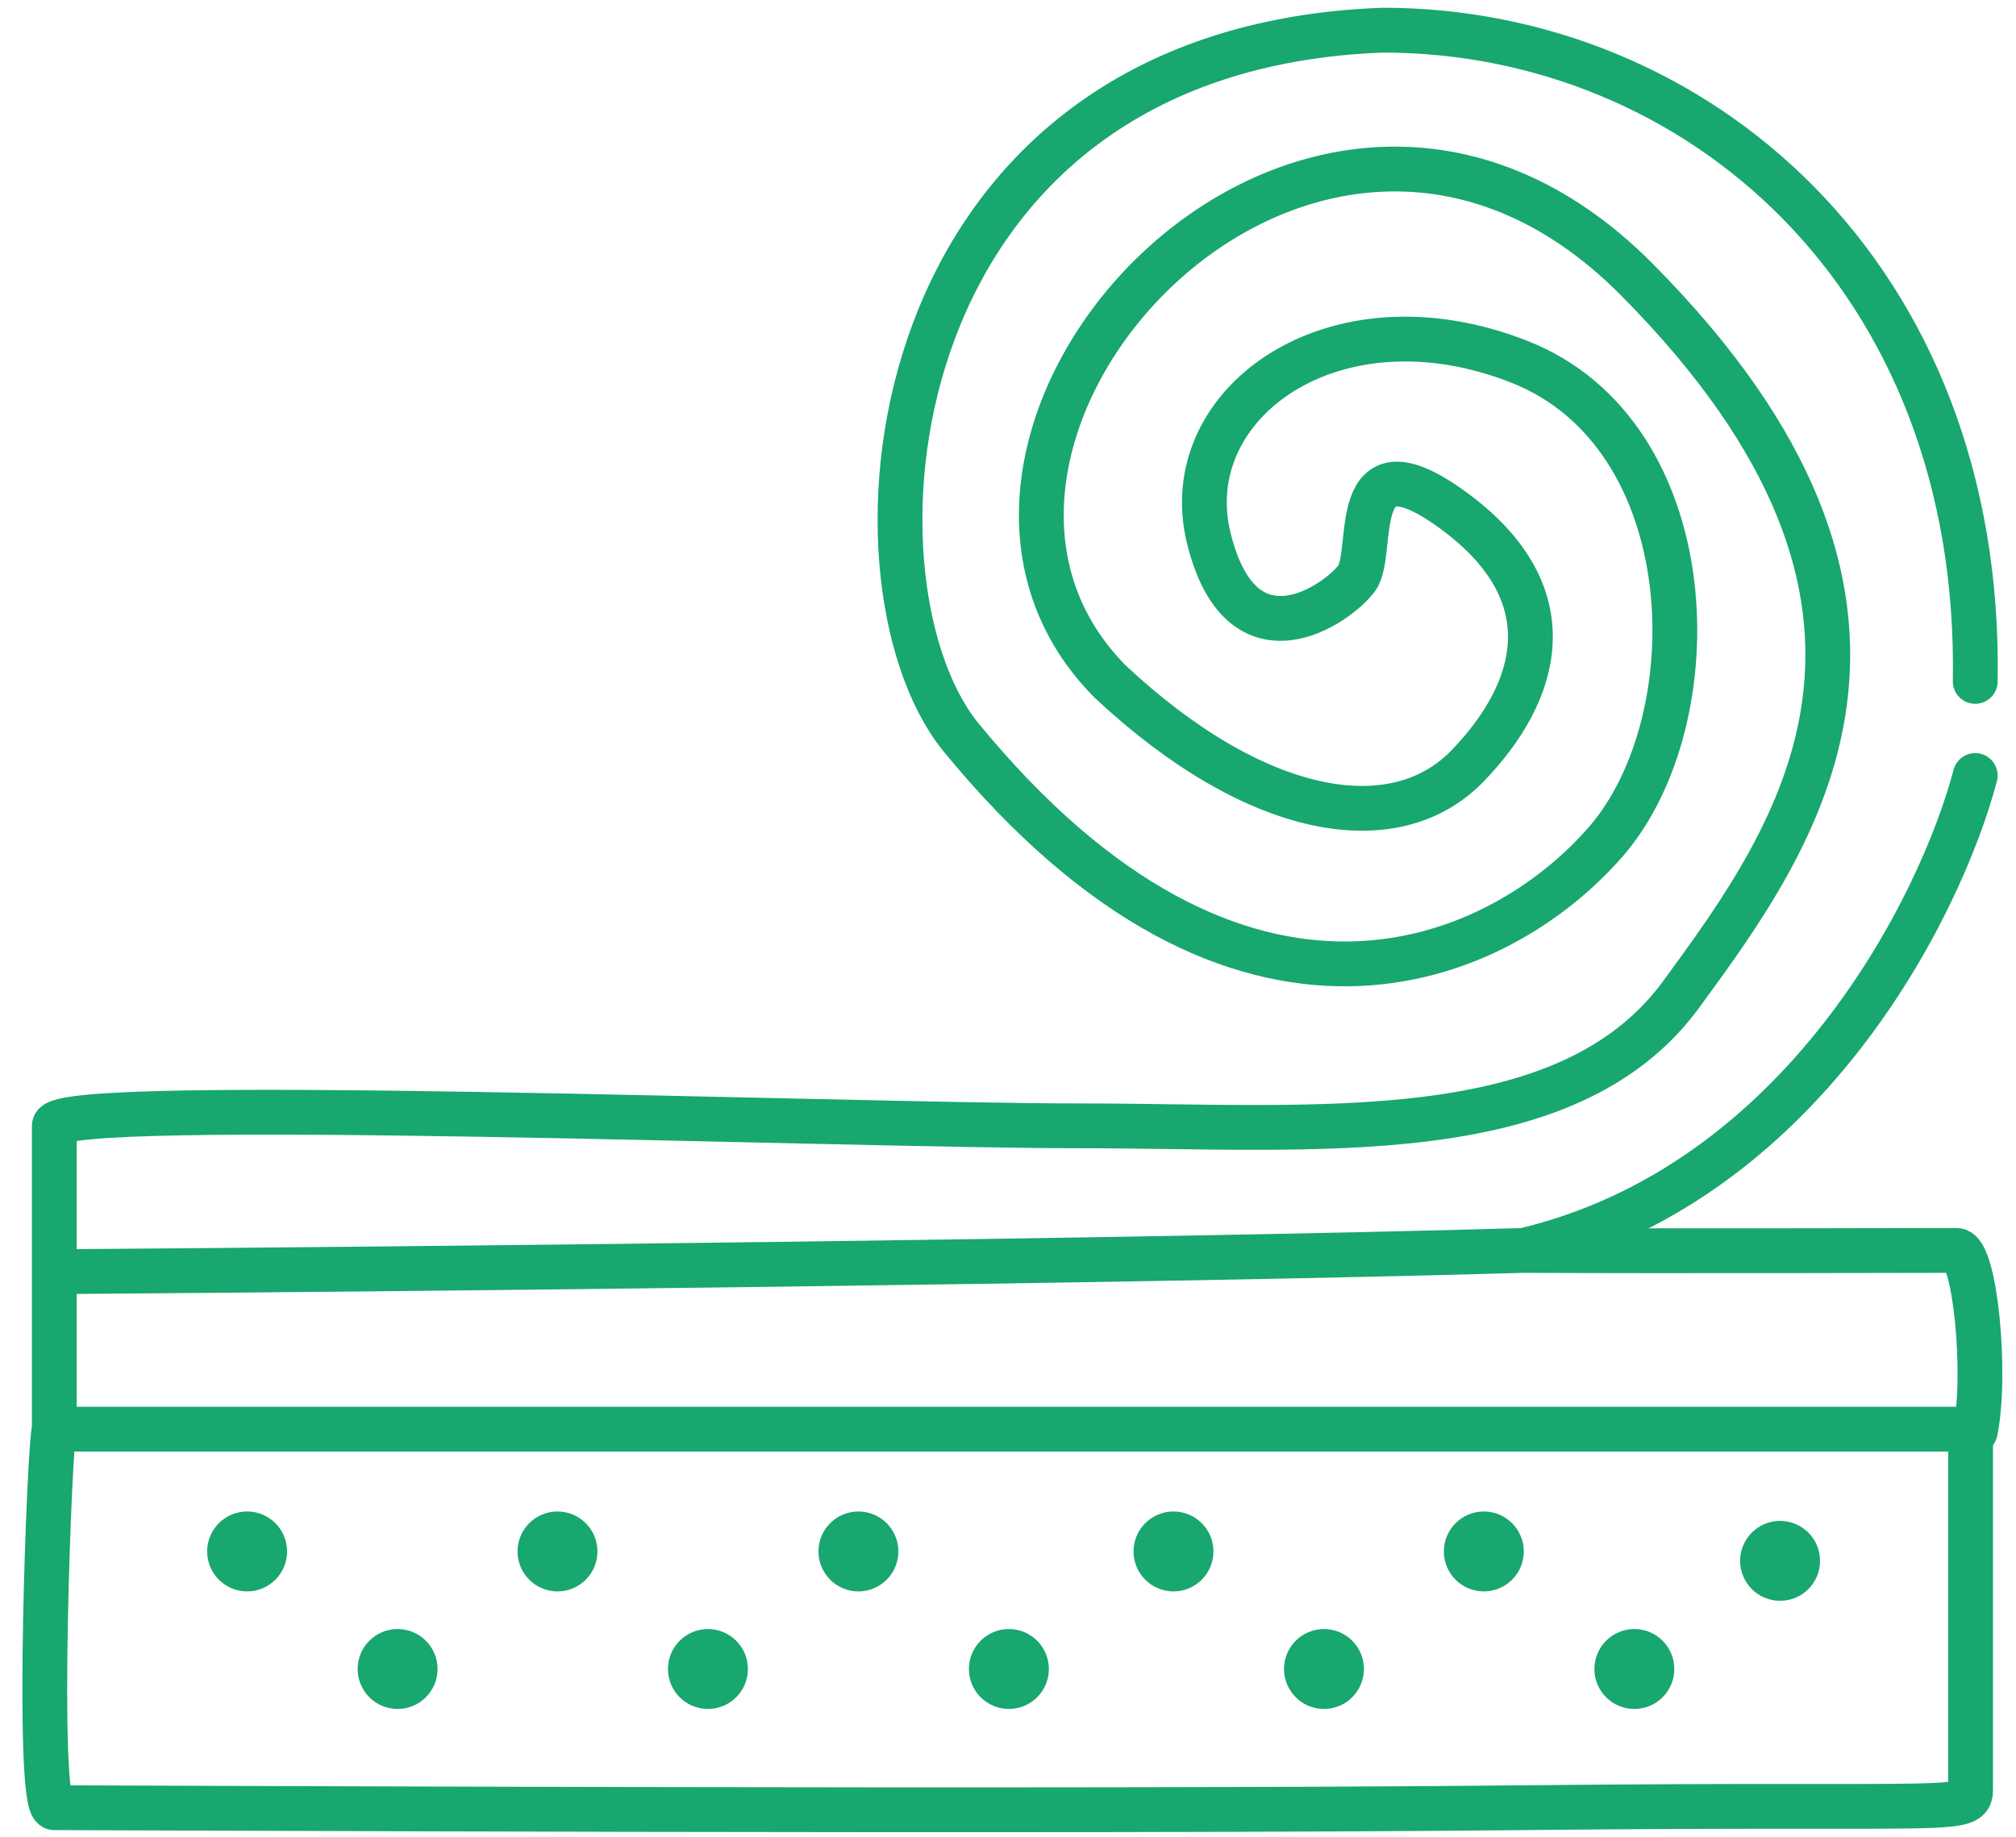 <svg width="45" height="41" viewBox="0 0 45 41" fill="none" xmlns="http://www.w3.org/2000/svg">
<path d="M44.09 17.31C43.321 20.231 40.228 26.442 34.014 27.911M34.014 27.911C25.365 28.163 8.787 28.331 1.58 28.383M34.014 27.911C37.11 27.928 43.251 27.911 43.671 27.911C44.09 27.911 44.353 30.693 44.09 31.952" stroke="#18A76E" stroke-linecap="round" stroke-linejoin="round"/>
<path d="M1.212 31.9H43.986C43.986 34.349 43.986 39.373 43.986 39.877C43.986 40.507 44.09 40.245 34.014 40.35C23.937 40.455 2.472 40.35 1.212 40.35C0.792 40.35 1.107 32.11 1.212 31.9ZM1.212 31.9C1.212 29.871 1.212 25.675 1.212 25.13C1.212 24.447 18.846 25.13 24.095 25.13C29.343 25.13 34.959 25.707 37.53 22.191C40.102 18.674 43.828 13.584 36.533 6.236C29.238 -1.112 19.424 9.805 24.777 15.21C28.031 18.255 31.127 18.779 32.754 17.1C34.381 15.42 34.959 13.269 32.492 11.432C30.025 9.595 30.707 12.324 30.288 12.901C29.868 13.479 27.716 15.001 26.981 12.009C26.246 9.018 29.763 6.446 33.909 8.073C38.055 9.7 38.212 16.05 35.851 18.779C33.489 21.508 27.716 24.133 21.418 16.418C18.636 12.901 19.529 1.093 30.865 0.673C37.845 0.673 44.248 6.131 44.09 15.21" stroke="#18A76E" stroke-linecap="round" stroke-linejoin="round"/>
<circle cx="5.516" cy="34.63" r="0.5" fill="#18A76E" stroke="#18A76E" stroke-width="0.784"/>
<circle cx="8.875" cy="37.254" r="0.5" fill="#18A76E" stroke="#18A76E" stroke-width="0.784"/>
<circle cx="12.444" cy="34.63" r="0.5" fill="#18A76E" stroke="#18A76E" stroke-width="0.784"/>
<circle cx="19.161" cy="34.63" r="0.5" fill="#18A76E" stroke="#18A76E" stroke-width="0.784"/>
<circle cx="26.194" cy="34.63" r="0.5" fill="#18A76E" stroke="#18A76E" stroke-width="0.784"/>
<circle cx="33.121" cy="34.63" r="0.5" fill="#18A76E" stroke="#18A76E" stroke-width="0.784"/>
<circle cx="15.802" cy="37.254" r="0.5" fill="#18A76E" stroke="#18A76E" stroke-width="0.784"/>
<circle cx="22.52" cy="37.254" r="0.5" fill="#18A76E" stroke="#18A76E" stroke-width="0.784"/>
<circle cx="29.553" cy="37.254" r="0.5" fill="#18A76E" stroke="#18A76E" stroke-width="0.784"/>
<circle cx="36.481" cy="37.254" r="0.5" fill="#18A76E" stroke="#18A76E" stroke-width="0.784"/>
<circle cx="39.734" cy="34.84" r="0.5" fill="#18A76E" stroke="#18A76E" stroke-width="0.784"/>
</svg>
